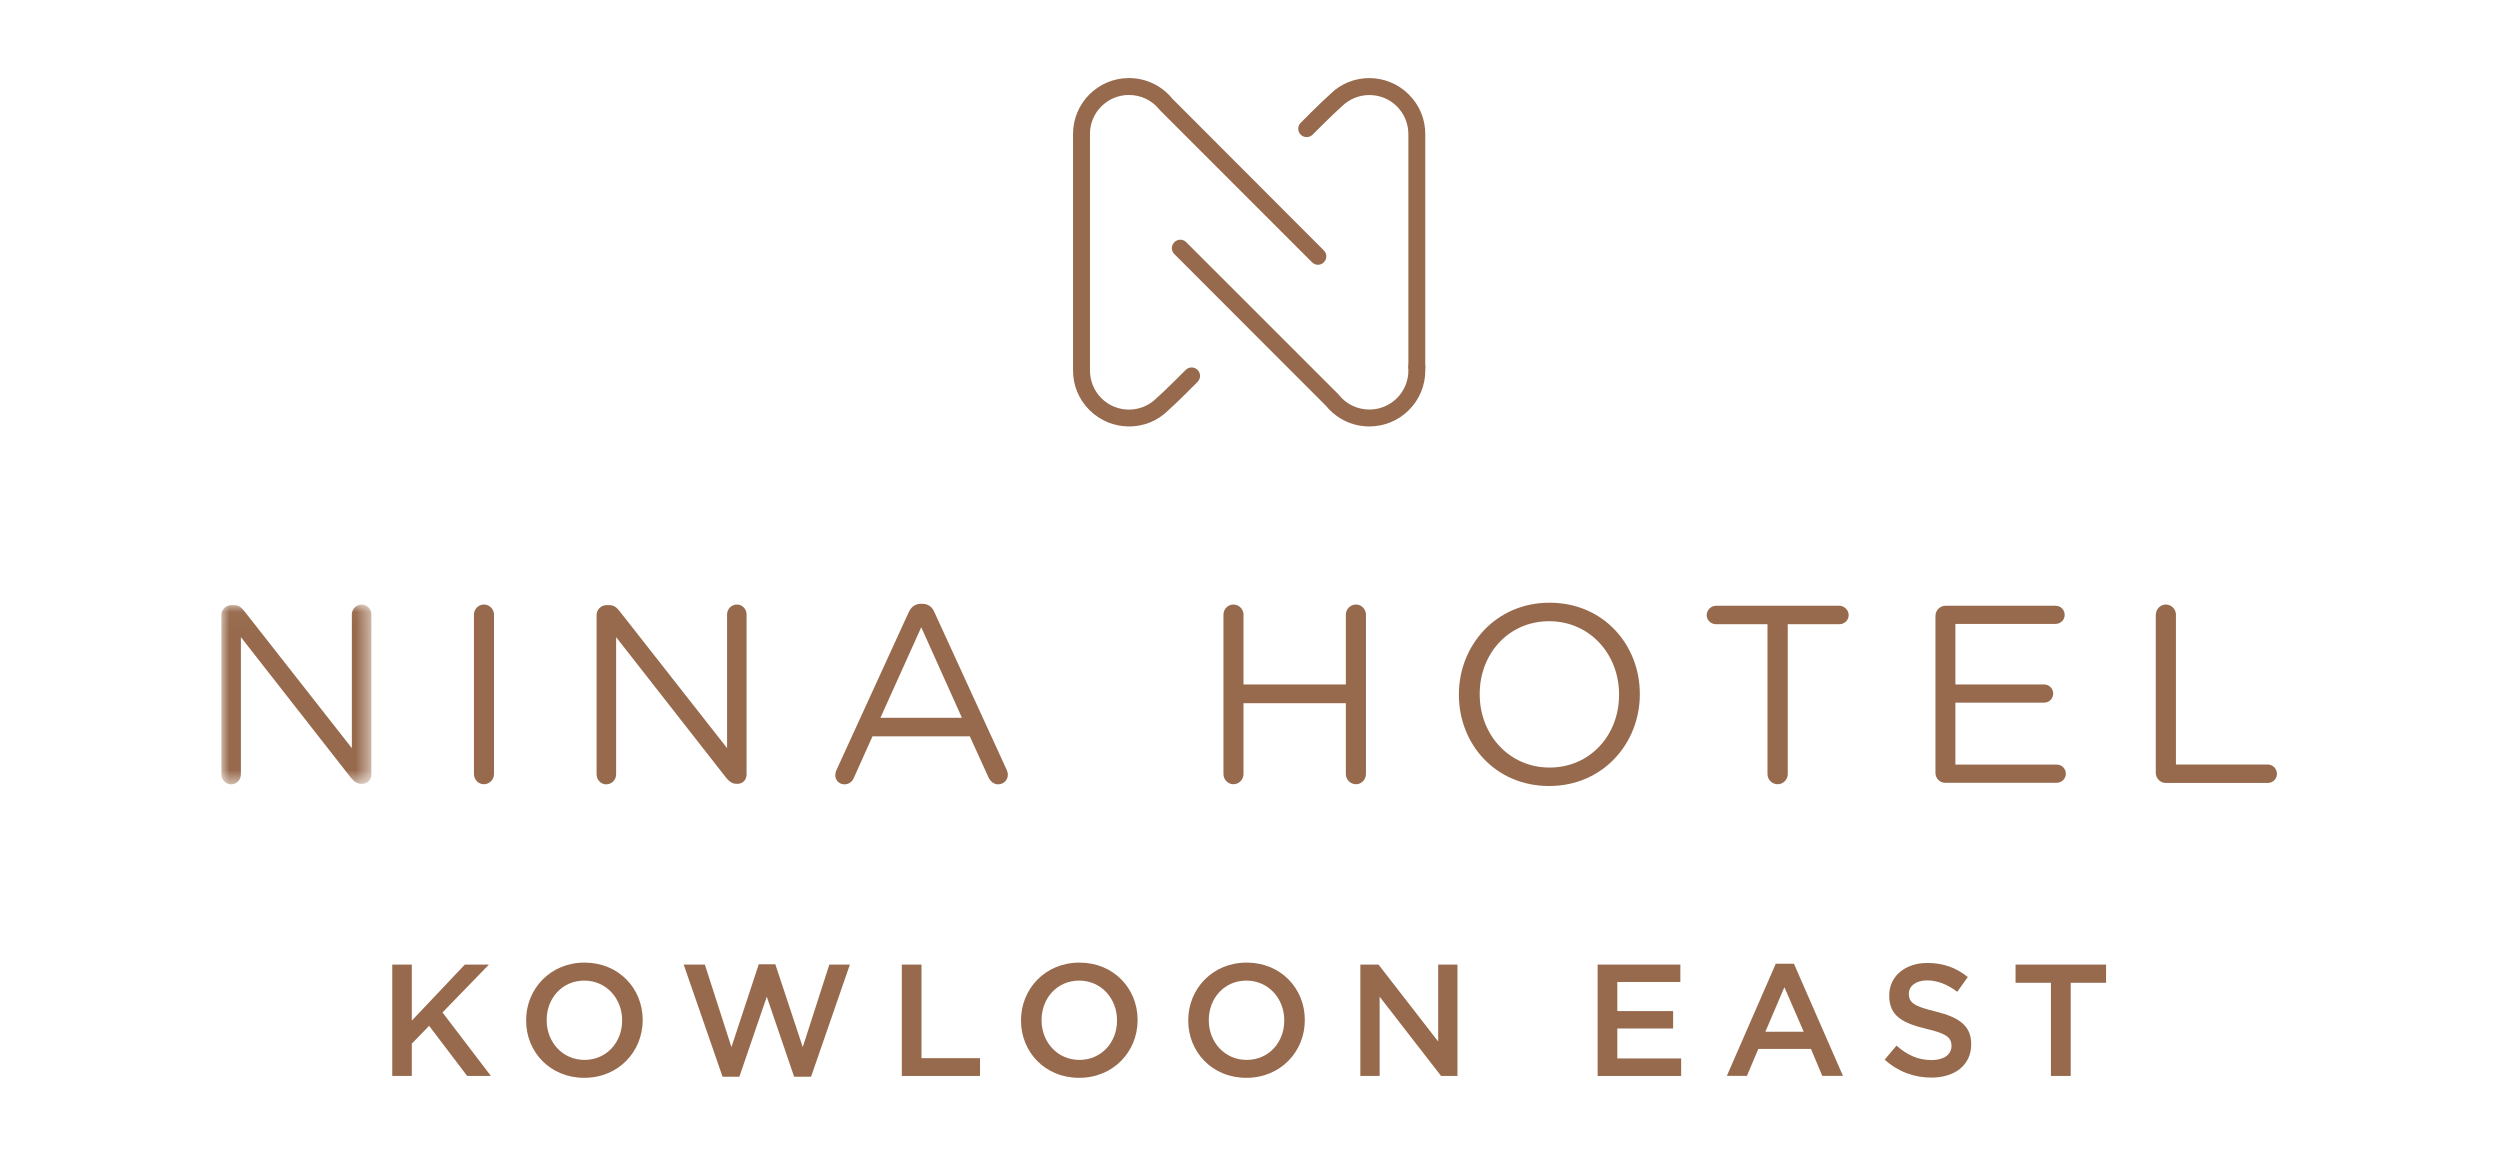 <?xml version="1.0" encoding="UTF-8"?>
<svg width="158px" height="74px" viewBox="0 0 158 74" version="1.1" xmlns="http://www.w3.org/2000/svg" xmlns:xlink="http://www.w3.org/1999/xlink">
    <title>Component/ NinaKLE/ CMS/ RGB</title>
    <defs>
        <polygon id="path-1" points="0 0.032 9.48 0.032 9.48 11.397 0 11.397"></polygon>
    </defs>
    <g id="Component/-NinaKLE/-CMS/-RGB" stroke="none" stroke-width="1" fill="none" fill-rule="evenodd">
        <g id="Group-50" transform="translate(13.99, 4.933)">
            <path d="M69.307,11.801 C69.167,11.801 69.03,11.748 68.931,11.643 L59.325,2.038 C59.311,2.024 59.298,2.013 59.284,1.992 C58.816,1.404 58.118,1.069 57.357,1.069 C55.998,1.069 54.896,2.171 54.896,3.528 L54.896,3.764 C54.896,4.062 54.657,4.3 54.362,4.3 C54.064,4.3 53.826,4.062 53.826,3.764 L53.826,3.528 C53.826,1.582 55.411,0 57.357,0 C58.427,0 59.424,0.474 60.097,1.298 L69.676,10.892 C69.887,11.1 69.887,11.439 69.676,11.643 C69.577,11.748 69.44,11.801 69.307,11.801" id="Fill-1" fill="#976A4D"></path>
            <path d="M57.371,22.019 C56.465,22.019 55.556,21.675 54.861,20.982 C54.181,20.304 53.812,19.397 53.826,18.438 L53.826,3.771 C53.826,3.476 54.064,3.237 54.362,3.237 C54.657,3.237 54.896,3.476 54.896,3.771 L54.896,18.449 C54.889,19.127 55.146,19.757 55.615,20.231 C56.578,21.195 58.143,21.195 59.101,20.231 C59.641,19.764 60.929,18.461 60.943,18.449 C61.147,18.239 61.491,18.239 61.695,18.443 C61.905,18.646 61.905,18.99 61.702,19.196 C61.649,19.248 60.375,20.54 59.834,21.009 C59.16,21.682 58.269,22.019 57.371,22.019" id="Fill-3" fill="#976A4D"></path>
            <path d="M72.555,22.019 C71.485,22.019 70.488,21.543 69.815,20.718 L60.229,11.127 C60.018,10.914 60.018,10.58 60.229,10.376 C60.44,10.163 60.777,10.163 60.983,10.376 L70.589,19.979 C70.601,19.993 70.614,20.006 70.628,20.027 C71.096,20.613 71.801,20.95 72.555,20.95 C73.914,20.95 75.019,19.848 75.019,18.488 L75.019,18.246 C75.019,17.948 75.255,17.71 75.553,17.71 C75.848,17.71 76.089,17.948 76.089,18.246 L76.089,18.488 C76.089,20.437 74.503,22.019 72.555,22.019" id="Fill-5" fill="#976A4D"></path>
            <path d="M75.553,18.779 C75.255,18.779 75.019,18.541 75.019,18.246 L75.019,3.574 C75.026,2.896 74.767,2.269 74.299,1.793 C73.335,0.831 71.77,0.838 70.812,1.793 C70.271,2.262 68.99,3.563 68.969,3.574 C68.765,3.785 68.422,3.785 68.218,3.581 C68.007,3.375 68.007,3.034 68.211,2.83 C68.264,2.777 69.544,1.484 70.085,1.014 C71.433,-0.339 73.678,-0.339 75.051,1.042 C75.732,1.722 76.101,2.624 76.087,3.588 L76.087,18.253 C76.087,18.541 75.848,18.779 75.553,18.779" id="Fill-7" fill="#976A4D"></path>
            <g id="Group-11" transform="translate(0, 33.241)">
                <mask id="mask-2" fill="white">
                    <use xlink:href="#path-1"></use>
                </mask>
                <g id="Clip-10"></g>
                <path d="M-1.22581667e-05,0.691 C-1.22581667e-05,0.355 0.291,0.071 0.628,0.071 L0.807,0.071 C1.098,0.071 1.267,0.215 1.446,0.442 L8.247,9.108 L8.247,0.657 C8.247,0.32 8.518,0.032 8.873,0.032 C9.21,0.032 9.48,0.32 9.48,0.657 L9.48,10.768 C9.48,11.107 9.244,11.363 8.907,11.363 L8.841,11.363 C8.57,11.363 8.378,11.205 8.188,10.981 L1.235,2.095 L1.235,10.768 C1.235,11.107 0.965,11.397 0.607,11.397 C0.27,11.39 -1.22581667e-05,11.107 -1.22581667e-05,10.768 L-1.22581667e-05,0.691 Z" id="Fill-9" fill="#976A4D" mask="url(#mask-2)"></path>
            </g>
            <path d="M15.963,33.912 C15.963,33.561 16.254,33.273 16.591,33.273 C16.94,33.273 17.231,33.561 17.231,33.912 L17.231,43.99 C17.231,44.341 16.94,44.631 16.591,44.631 C16.254,44.631 15.963,44.341 15.963,43.99 L15.963,33.912 Z" id="Fill-12" fill="#976A4D"></path>
            <path d="M23.714,33.932 C23.714,33.595 24.005,33.311 24.342,33.311 L24.521,33.311 C24.812,33.311 24.981,33.456 25.16,33.682 L31.961,42.348 L31.961,33.897 C31.961,33.561 32.232,33.272 32.587,33.272 C32.924,33.272 33.194,33.561 33.194,33.897 L33.194,44.008 C33.194,44.347 32.958,44.604 32.621,44.604 L32.555,44.604 C32.284,44.604 32.092,44.446 31.902,44.221 L24.949,35.335 L24.949,44.008 C24.949,44.347 24.679,44.638 24.321,44.638 C23.984,44.638 23.714,44.347 23.714,44.008 L23.714,33.932 Z" id="Fill-14" fill="#976A4D"></path>
            <path d="M46.808,40.441 L44.233,34.71 L41.652,40.434 L46.808,40.434 L46.808,40.441 Z M38.88,43.722 L43.428,33.787 C43.586,33.434 43.832,33.226 44.228,33.226 L44.292,33.226 C44.675,33.226 44.934,33.428 45.078,33.787 L49.627,43.708 C49.673,43.82 49.707,43.93 49.707,44.028 C49.707,44.367 49.434,44.637 49.1,44.637 C48.795,44.637 48.584,44.424 48.472,44.175 L47.303,41.604 L41.151,41.604 L39.982,44.209 C39.87,44.479 39.659,44.637 39.375,44.637 C39.052,44.637 38.799,44.381 38.799,44.063 C38.799,43.964 38.82,43.852 38.88,43.722 L38.88,43.722 Z" id="Fill-16" fill="#976A4D"></path>
            <path d="M63.332,33.912 C63.332,33.561 63.623,33.273 63.96,33.273 C64.308,33.273 64.599,33.561 64.599,33.912 L64.599,38.324 L71.068,38.324 L71.068,33.912 C71.068,33.561 71.359,33.273 71.71,33.273 C72.047,33.273 72.338,33.561 72.338,33.912 L72.338,43.99 C72.338,44.341 72.047,44.631 71.71,44.631 C71.359,44.631 71.068,44.341 71.068,43.99 L71.068,39.51 L64.599,39.51 L64.599,43.99 C64.599,44.341 64.308,44.631 63.96,44.631 C63.623,44.631 63.332,44.341 63.332,43.99 L63.332,33.912 Z" id="Fill-18" fill="#976A4D"></path>
            <path d="M88.334,38.983 L88.334,38.951 C88.334,36.405 86.478,34.328 83.918,34.328 C81.356,34.328 79.528,36.377 79.528,38.919 L79.528,38.951 C79.528,41.497 81.381,43.576 83.943,43.576 C86.505,43.576 88.334,41.529 88.334,38.983 M78.212,38.983 L78.212,38.951 C78.212,35.864 80.538,33.158 83.943,33.158 C87.358,33.158 89.647,35.83 89.647,38.919 L89.647,38.951 C89.647,42.037 87.323,44.743 83.918,44.743 C80.497,44.743 78.212,42.072 78.212,38.983" id="Fill-20" fill="#976A4D"></path>
            <path d="M97.715,34.518 L94.468,34.518 C94.143,34.518 93.872,34.261 93.872,33.945 C93.872,33.627 94.143,33.35 94.468,33.35 L102.25,33.35 C102.568,33.35 102.846,33.62 102.846,33.945 C102.846,34.268 102.575,34.518 102.25,34.518 L98.996,34.518 L98.996,43.992 C98.996,44.34 98.705,44.631 98.357,44.631 C98.006,44.631 97.715,44.34 97.715,43.992 L97.715,34.518 Z" id="Fill-22" fill="#976A4D"></path>
            <path d="M108.331,43.911 L108.331,33.99 C108.331,33.642 108.622,33.351 108.959,33.351 L115.923,33.351 C116.248,33.351 116.498,33.608 116.498,33.926 C116.498,34.246 116.241,34.498 115.923,34.498 L109.591,34.498 L109.591,38.324 L115.197,38.324 C115.522,38.324 115.772,38.594 115.772,38.899 C115.772,39.222 115.515,39.474 115.197,39.474 L109.591,39.474 L109.591,43.389 L115.996,43.389 C116.319,43.389 116.571,43.647 116.571,43.963 C116.571,44.279 116.312,44.538 115.996,44.538 L108.952,44.538 C108.622,44.55 108.331,44.268 108.331,43.911" id="Fill-24" fill="#976A4D"></path>
            <path d="M122.261,33.912 C122.261,33.561 122.55,33.273 122.887,33.273 C123.238,33.273 123.529,33.561 123.529,33.912 L123.529,43.384 L129.338,43.384 C129.656,43.384 129.913,43.654 129.913,43.977 C129.913,44.293 129.656,44.549 129.338,44.549 L122.882,44.549 C122.546,44.549 122.255,44.263 122.255,43.91 L122.255,33.912 L122.261,33.912 Z" id="Fill-26" fill="#976A4D"></path>
            <polygon id="Fill-28" fill="#976A4D" points="10.8 56.029 12.037 56.029 12.037 59.569 15.387 56.029 16.909 56.029 13.976 59.054 17.035 63.068 15.536 63.068 13.13 59.899 12.037 61.025 12.037 63.068 10.8 63.068"></polygon>
            <path d="M25.329,59.569 L25.329,59.544 C25.329,58.177 24.329,57.041 22.936,57.041 C21.534,57.041 20.56,58.161 20.56,59.528 L20.56,59.553 C20.56,60.922 21.557,62.053 22.952,62.053 C24.345,62.053 25.329,60.938 25.329,59.569 M19.261,59.569 L19.261,59.544 C19.261,57.566 20.789,55.903 22.952,55.903 C25.115,55.903 26.628,57.54 26.628,59.521 L26.628,59.544 C26.628,61.524 25.099,63.186 22.936,63.186 C20.773,63.186 19.261,61.547 19.261,59.569" id="Fill-30" fill="#976A4D"></path>
            <polygon id="Fill-32" fill="#976A4D" points="29.219 56.029 30.557 56.029 32.237 61.245 33.965 56.007 35.01 56.007 36.744 61.245 38.424 56.029 39.723 56.029 37.269 63.116 36.199 63.116 34.471 58.058 32.737 63.116 31.676 63.116"></polygon>
            <polygon id="Fill-34" fill="#976A4D" points="43.004 56.029 44.248 56.029 44.248 61.943 47.947 61.943 47.947 63.068 43.004 63.068"></polygon>
            <path d="M56.606,59.569 L56.606,59.544 C56.606,58.177 55.607,57.041 54.214,57.041 C52.812,57.041 51.838,58.161 51.838,59.528 L51.838,59.553 C51.838,60.922 52.835,62.053 54.23,62.053 C55.623,62.053 56.606,60.938 56.606,59.569 M50.538,59.569 L50.538,59.544 C50.538,57.566 52.067,55.903 54.23,55.903 C56.393,55.903 57.906,57.54 57.906,59.521 L57.906,59.544 C57.906,61.524 56.377,63.186 54.214,63.186 C52.044,63.186 50.538,61.547 50.538,59.569" id="Fill-36" fill="#976A4D"></path>
            <path d="M67.175,59.569 L67.175,59.544 C67.175,58.177 66.175,57.041 64.782,57.041 C63.38,57.041 62.406,58.161 62.406,59.528 L62.406,59.553 C62.406,60.922 63.403,62.053 64.798,62.053 C66.201,62.053 67.175,60.938 67.175,59.569 M61.107,59.569 L61.107,59.544 C61.107,57.566 62.635,55.903 64.798,55.903 C66.961,55.903 68.474,57.54 68.474,59.521 L68.474,59.544 C68.474,61.524 66.945,63.186 64.782,63.186 C62.612,63.186 61.107,61.547 61.107,59.569" id="Fill-38" fill="#976A4D"></path>
            <polygon id="Fill-40" fill="#976A4D" points="71.984 56.029 73.132 56.029 76.903 60.89 76.903 56.029 78.122 56.029 78.122 63.068 77.087 63.068 73.203 58.058 73.203 63.068 71.984 63.068"></polygon>
            <polygon id="Fill-42" fill="#976A4D" points="86.98 56.029 92.209 56.029 92.209 57.128 88.224 57.128 88.224 58.967 91.751 58.967 91.751 60.068 88.224 60.068 88.224 61.96 92.258 61.96 92.258 63.068 86.98 63.068"></polygon>
            <path d="M100.005,60.273 L98.784,57.457 L97.581,60.273 L100.005,60.273 Z M98.239,55.976 L99.387,55.976 L102.485,63.06 L101.176,63.06 L100.464,61.359 L97.136,61.359 L96.417,63.06 L95.147,63.06 L98.239,55.976 Z" id="Fill-44" fill="#976A4D"></path>
            <path d="M105.122,62.037 L105.867,61.151 C106.541,61.737 107.214,62.063 108.094,62.063 C108.862,62.063 109.345,61.712 109.345,61.174 L109.345,61.167 C109.345,60.659 109.059,60.391 107.753,60.089 C106.256,59.727 105.409,59.283 105.409,57.992 L105.409,57.971 C105.409,56.767 106.414,55.926 107.817,55.926 C108.846,55.926 109.655,56.236 110.374,56.815 L109.71,57.749 C109.077,57.273 108.442,57.028 107.801,57.028 C107.079,57.028 106.65,57.401 106.65,57.859 L106.65,57.884 C106.65,58.429 106.976,58.665 108.323,58.99 C109.813,59.354 110.59,59.885 110.59,61.048 L110.59,61.071 C110.59,62.385 109.552,63.171 108.069,63.171 C106.983,63.171 105.963,62.797 105.122,62.037" id="Fill-46" fill="#976A4D"></path>
            <polygon id="Fill-48" fill="#976A4D" points="115.628 57.179 113.393 57.179 113.393 56.029 119.113 56.029 119.113 57.179 116.879 57.179 116.879 63.067 115.628 63.067"></polygon>
        </g>
    </g>
</svg>